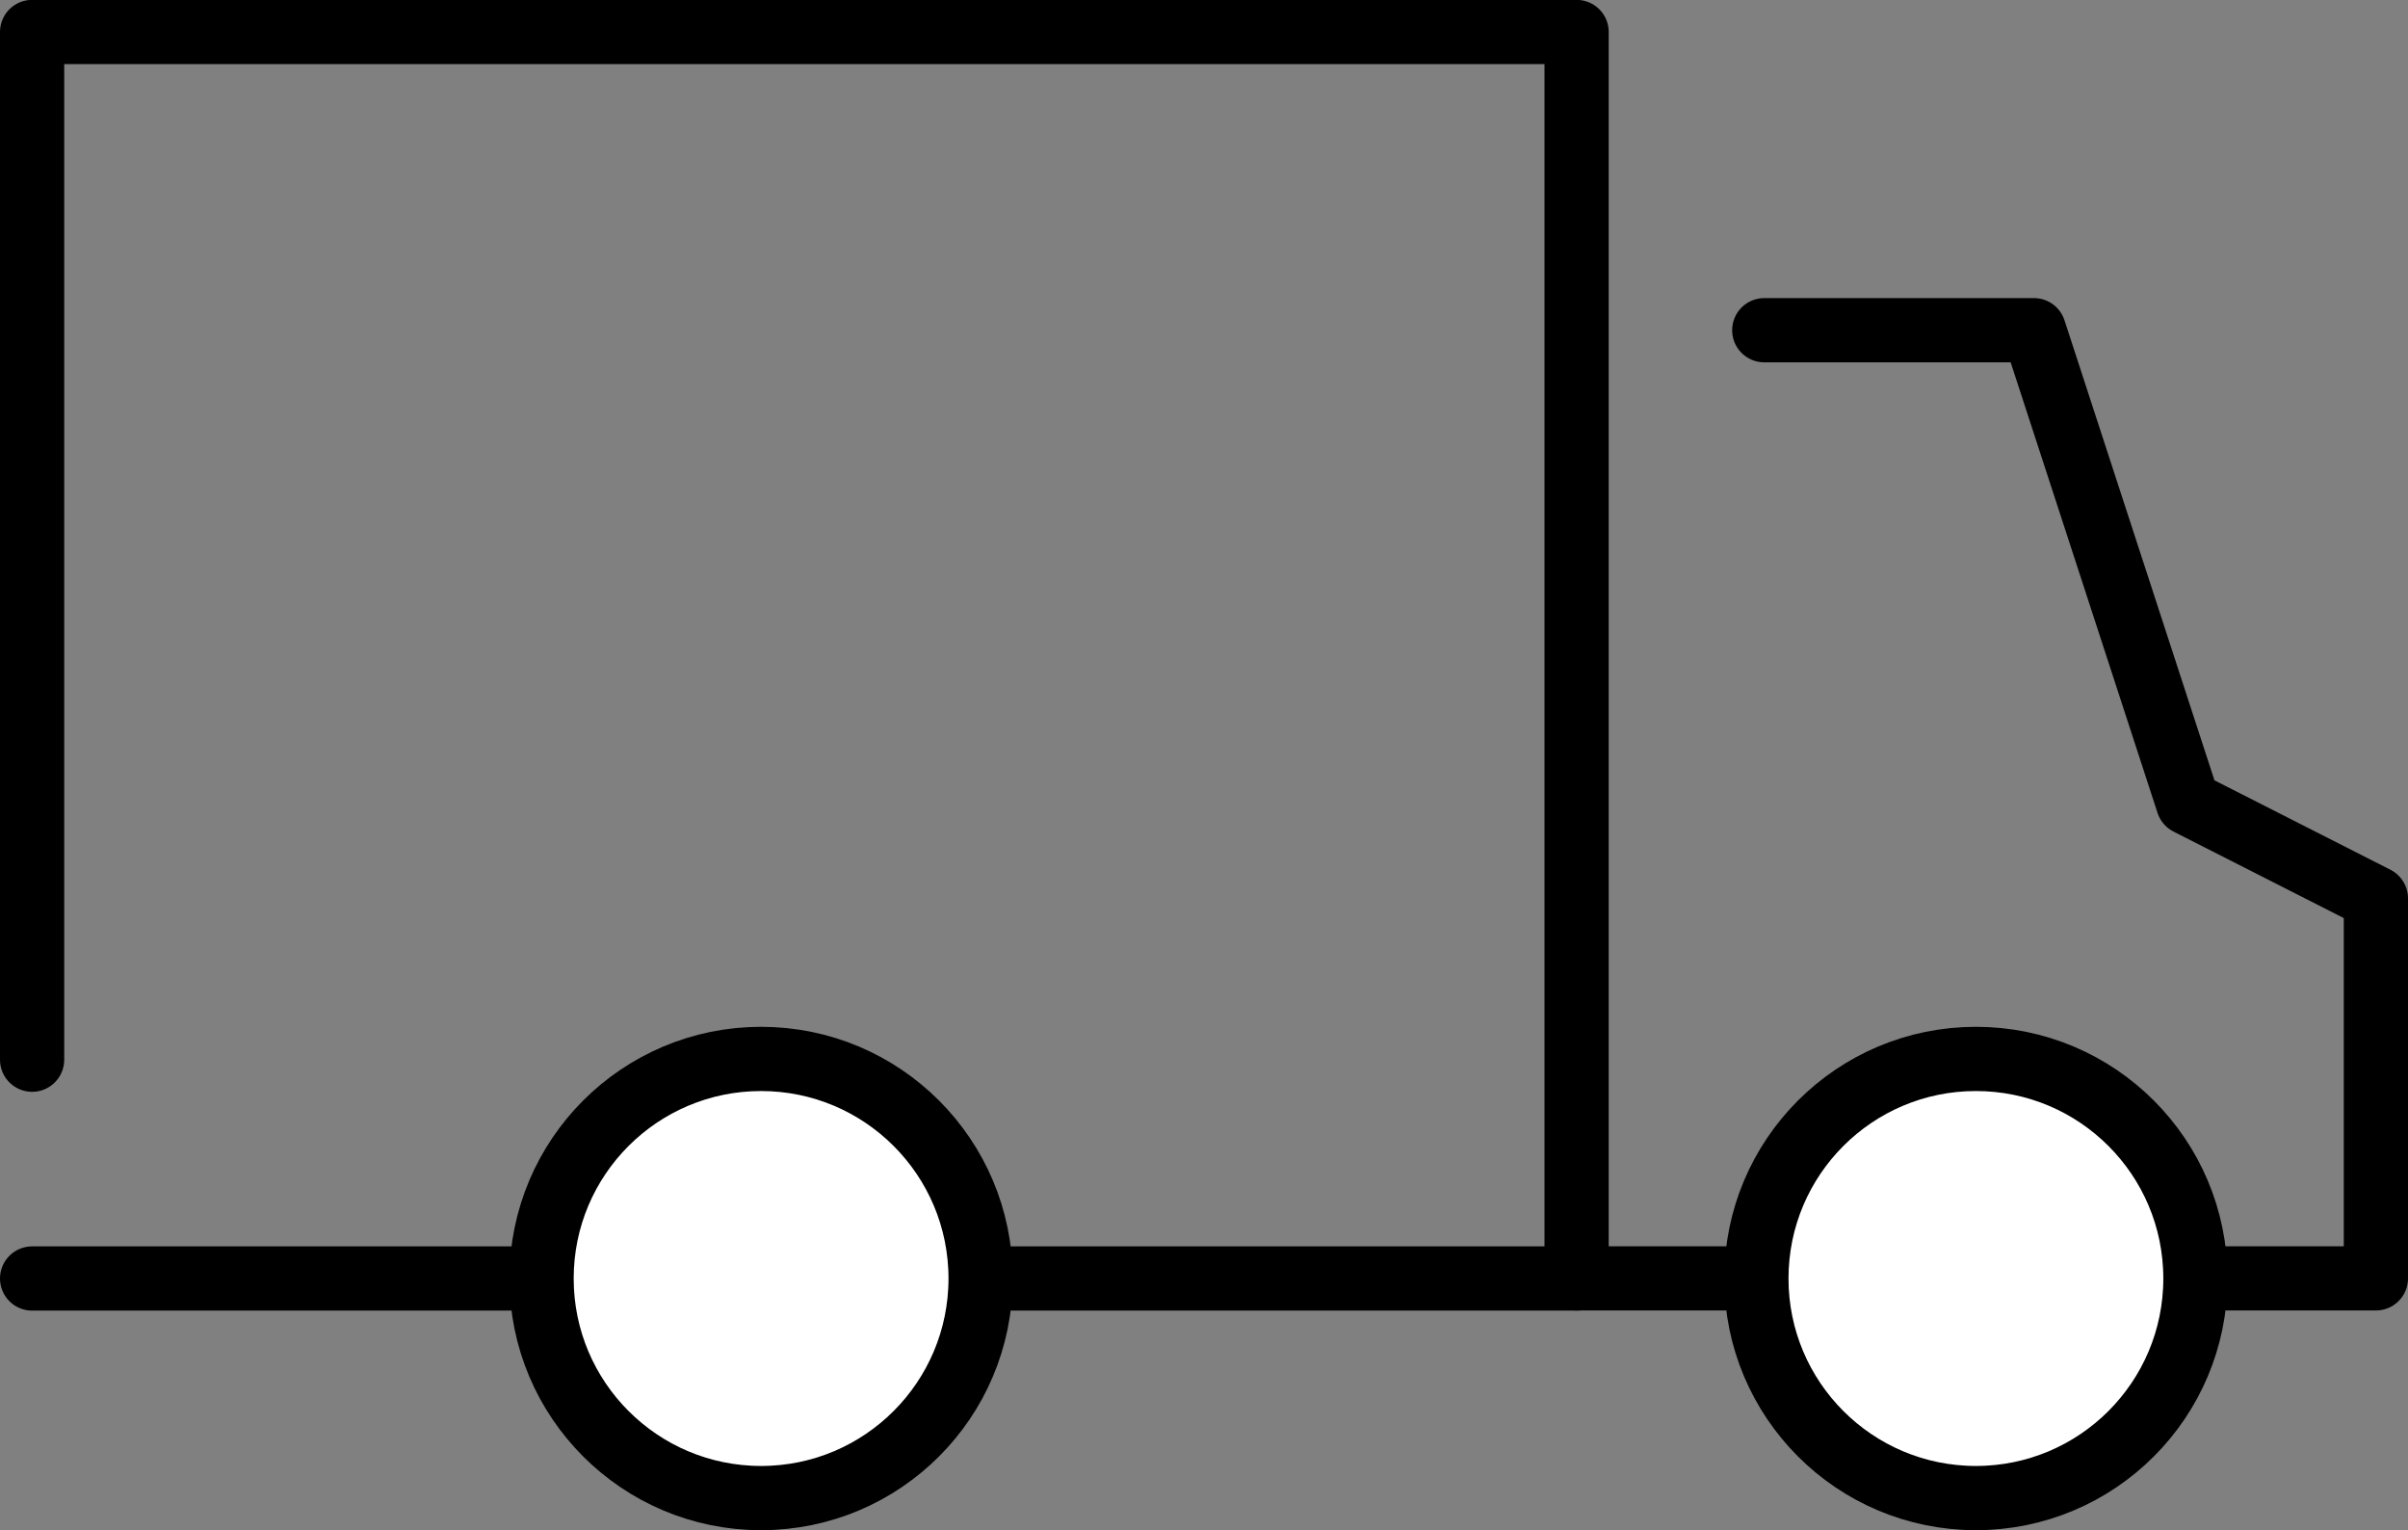 <?xml version="1.0" encoding="UTF-8"?> <svg xmlns="http://www.w3.org/2000/svg" width="75" height="47.646" viewBox="0 0 75 47.646"><rect x="0" y="0" width="75" height="47.646" fill="#808080" stroke="none"/><g id="Composant_58_2" data-name="Composant 58 – 2" transform="translate(1 1)"><path id="Tracé_413" data-name="Tracé 413" d="M271.631,336.932v-32h48.105v38.809h24.895V331.909l-5.85-2.971-4.8-14.72h-8.4" transform="translate(-271.631 -304.936)" fill="none" stroke="#000" stroke-linecap="round" stroke-linejoin="round" stroke-width="2"></path><line id="Ligne_132" data-name="Ligne 132" x1="48.105" transform="translate(0 38.809)" fill="none" stroke="#000" stroke-linecap="round" stroke-linejoin="round" stroke-width="2"></line><ellipse id="Ellipse_127" data-name="Ellipse 127" cx="6.837" cy="6.837" rx="6.837" ry="6.837" transform="translate(15.868 31.972)" fill="#fff" stroke="#000" stroke-linecap="round" stroke-linejoin="round" stroke-width="2"></ellipse><ellipse id="Ellipse_128" data-name="Ellipse 128" cx="6.837" cy="6.837" rx="6.837" ry="6.837" transform="translate(53.705 31.972)" fill="#fff" stroke="#000" stroke-linecap="round" stroke-linejoin="round" stroke-width="2"></ellipse></g></svg> 